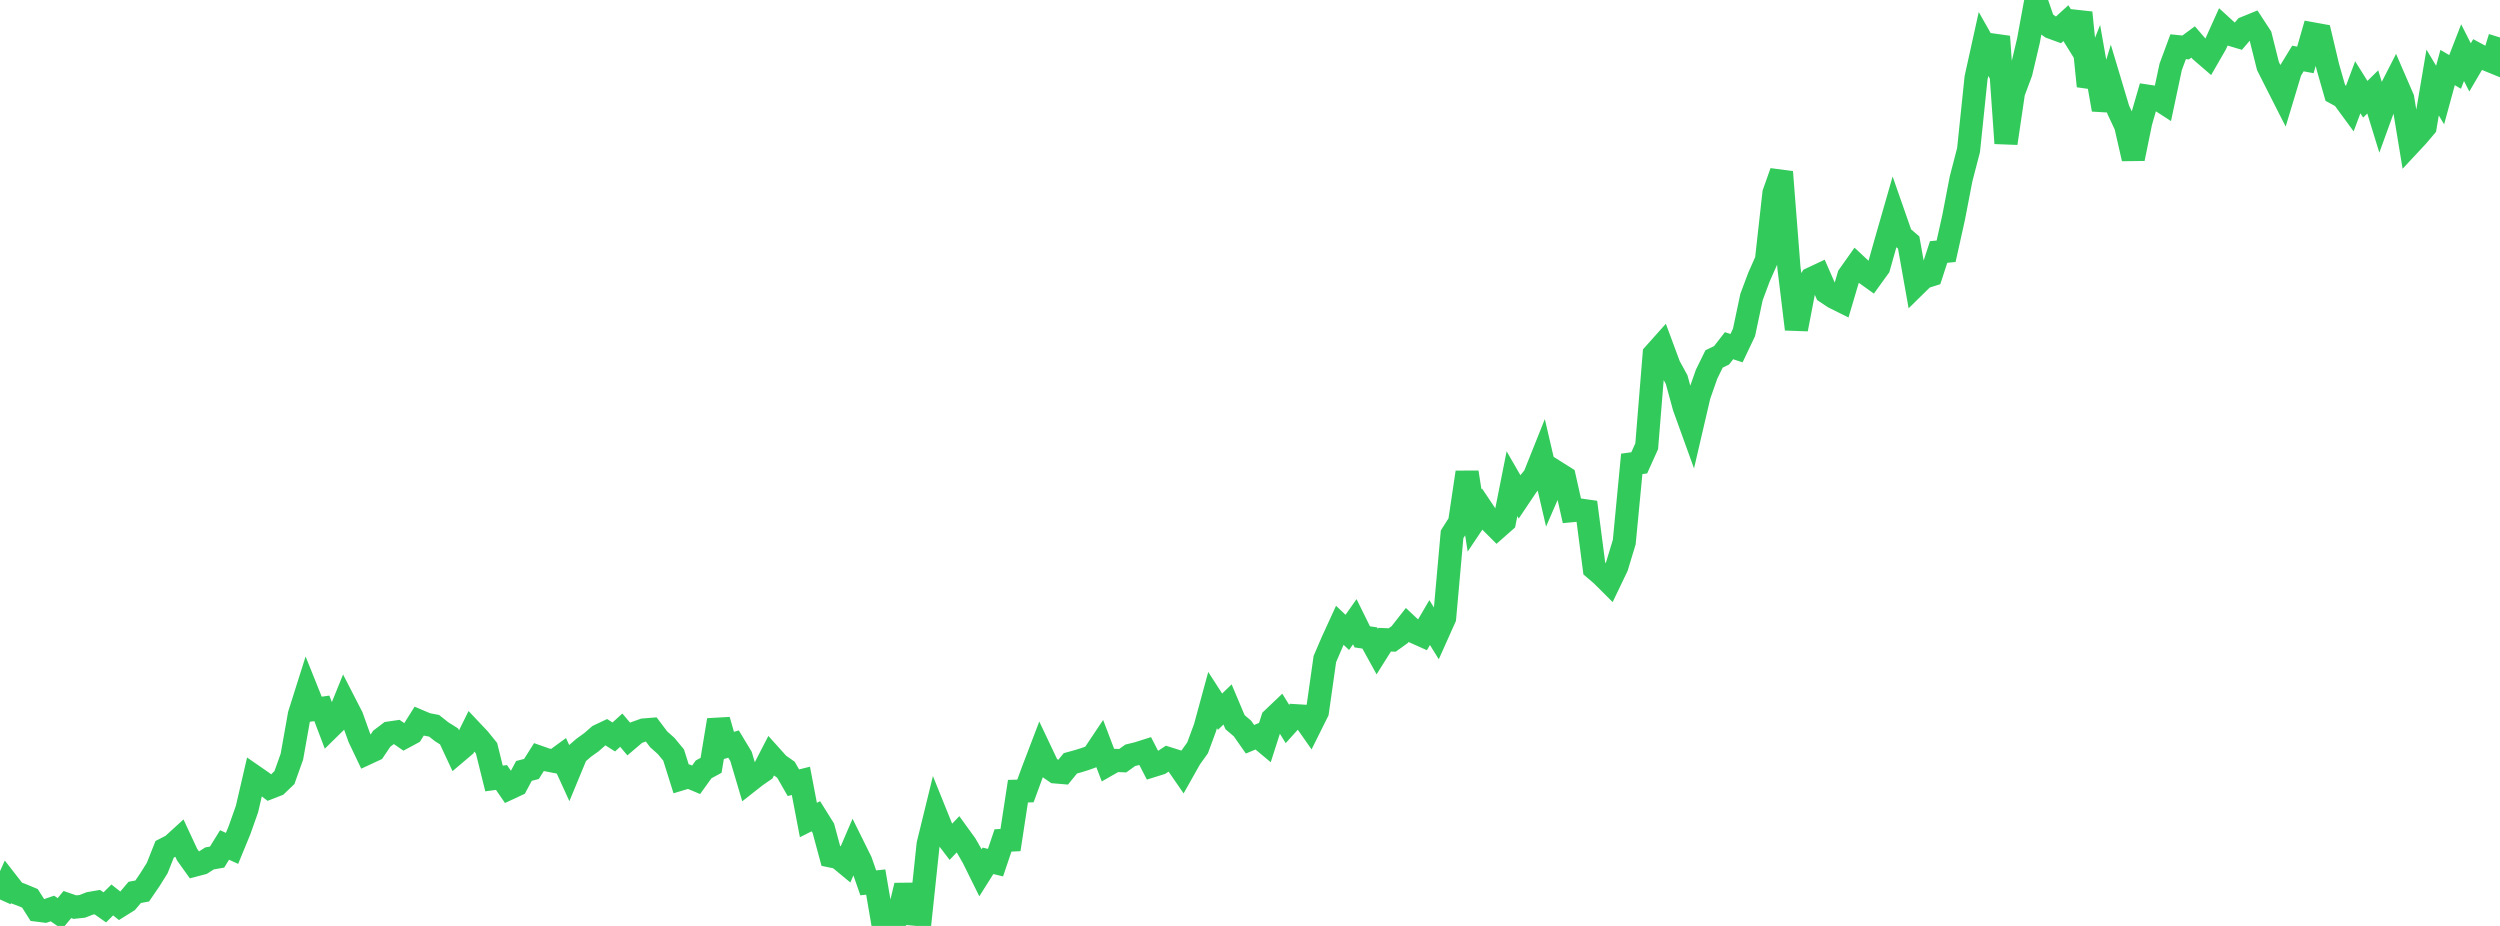 <?xml version="1.0" standalone="no"?>
<!DOCTYPE svg PUBLIC "-//W3C//DTD SVG 1.1//EN" "http://www.w3.org/Graphics/SVG/1.1/DTD/svg11.dtd">

<svg width="135" height="50" viewBox="0 0 135 50" preserveAspectRatio="none" 
  xmlns="http://www.w3.org/2000/svg"
  xmlns:xlink="http://www.w3.org/1999/xlink">


<polyline points="0.0, 48.572 0.404, 47.671 0.808, 48.19 1.213, 48.341 1.617, 48.51 2.021, 49.147 2.425, 49.198 2.829, 49.059 3.234, 49.335 3.638, 48.845 4.042, 48.985 4.446, 48.942 4.85, 48.784 5.254, 48.714 5.659, 48.998 6.063, 48.597 6.467, 48.919 6.871, 48.666 7.275, 48.189 7.68, 48.113 8.084, 47.522 8.488, 46.877 8.892, 45.861 9.296, 45.653 9.701, 45.284 10.105, 46.152 10.509, 46.717 10.913, 46.611 11.317, 46.354 11.722, 46.283 12.126, 45.628 12.53, 45.812 12.934, 44.829 13.338, 43.688 13.743, 41.942 14.147, 42.221 14.551, 42.535 14.955, 42.378 15.359, 41.99 15.763, 40.858 16.168, 38.58 16.572, 37.302 16.976, 38.309 17.38, 38.251 17.784, 39.314 18.189, 38.916 18.593, 37.919 18.997, 38.705 19.401, 39.833 19.805, 40.681 20.21, 40.493 20.614, 39.891 21.018, 39.584 21.422, 39.525 21.826, 39.805 22.231, 39.587 22.635, 38.943 23.039, 39.115 23.443, 39.193 23.847, 39.513 24.251, 39.767 24.656, 40.636 25.06, 40.294 25.464, 39.477 25.868, 39.904 26.272, 40.404 26.677, 42.038 27.081, 41.984 27.485, 42.572 27.889, 42.384 28.293, 41.63 28.698, 41.524 29.102, 40.884 29.506, 41.026 29.91, 41.106 30.314, 40.811 30.719, 41.698 31.123, 40.722 31.527, 40.373 31.931, 40.085 32.335, 39.732 32.74, 39.54 33.144, 39.796 33.548, 39.429 33.952, 39.908 34.356, 39.564 34.76, 39.419 35.165, 39.387 35.569, 39.924 35.973, 40.284 36.377, 40.775 36.781, 42.061 37.186, 41.939 37.59, 42.109 37.994, 41.548 38.398, 41.328 38.802, 38.884 39.207, 40.3 39.611, 40.179 40.015, 40.848 40.419, 42.21 40.823, 41.893 41.228, 41.614 41.632, 40.831 42.036, 41.28 42.44, 41.564 42.844, 42.267 43.249, 42.167 43.653, 44.28 44.057, 44.077 44.461, 44.725 44.865, 46.222 45.269, 46.306 45.674, 46.641 46.078, 45.701 46.482, 46.517 46.886, 47.673 47.29, 47.631 47.695, 49.992 48.099, 50.0 48.503, 49.507 48.907, 47.817 49.311, 49.358 49.716, 49.395 50.12, 45.589 50.524, 43.94 50.928, 44.941 51.332, 45.472 51.737, 45.047 52.141, 45.605 52.545, 46.308 52.949, 47.125 53.353, 46.484 53.757, 46.583 54.162, 45.384 54.566, 45.364 54.97, 42.724 55.374, 42.712 55.778, 41.612 56.183, 40.551 56.587, 41.403 56.991, 41.683 57.395, 41.717 57.799, 41.22 58.204, 41.109 58.608, 40.983 59.012, 40.835 59.416, 40.231 59.82, 41.293 60.225, 41.062 60.629, 41.077 61.033, 40.786 61.437, 40.687 61.841, 40.559 62.246, 41.345 62.65, 41.219 63.054, 40.953 63.458, 41.08 63.862, 41.666 64.266, 40.949 64.671, 40.382 65.075, 39.286 65.479, 37.803 65.883, 38.431 66.287, 38.039 66.692, 38.997 67.096, 39.342 67.5, 39.92 67.904, 39.75 68.308, 40.087 68.713, 38.826 69.117, 38.442 69.521, 39.093 69.925, 38.646 70.329, 38.671 70.734, 39.249 71.138, 38.437 71.542, 35.59 71.946, 34.648 72.35, 33.767 72.754, 34.149 73.159, 33.573 73.563, 34.391 73.967, 34.451 74.371, 35.184 74.775, 34.543 75.18, 34.559 75.584, 34.268 75.988, 33.753 76.392, 34.131 76.796, 34.312 77.201, 33.618 77.605, 34.27 78.009, 33.367 78.413, 28.852 78.817, 28.217 79.222, 25.504 79.626, 28.107 80.03, 27.503 80.434, 28.107 80.838, 28.51 81.243, 28.153 81.647, 26.121 82.051, 26.821 82.455, 26.219 82.859, 25.721 83.263, 24.71 83.668, 26.45 84.072, 25.519 84.476, 25.774 84.88, 27.575 85.284, 27.536 85.689, 27.594 86.093, 30.7 86.497, 31.045 86.901, 31.448 87.305, 30.606 87.71, 29.272 88.114, 25.049 88.518, 24.993 88.922, 24.098 89.326, 19.127 89.731, 18.673 90.135, 19.762 90.539, 20.5 90.943, 21.977 91.347, 23.095 91.751, 21.359 92.156, 20.206 92.56, 19.383 92.964, 19.188 93.368, 18.668 93.772, 18.801 94.177, 17.949 94.581, 16.042 94.985, 14.962 95.389, 14.05 95.793, 10.429 96.198, 9.287 96.602, 14.446 97.006, 17.775 97.41, 15.681 97.814, 15.053 98.219, 14.862 98.623, 15.783 99.027, 16.053 99.431, 16.254 99.835, 14.89 100.24, 14.319 100.644, 14.696 101.048, 14.985 101.452, 14.426 101.856, 12.997 102.26, 11.591 102.665, 12.75 103.069, 13.096 103.473, 15.372 103.877, 14.976 104.281, 14.848 104.686, 13.607 105.09, 13.569 105.494, 11.752 105.898, 9.658 106.302, 8.103 106.707, 4.206 107.111, 2.375 107.515, 3.089 107.919, 1.974 108.323, 7.736 108.728, 4.993 109.132, 3.911 109.536, 2.197 109.94, 0.0 110.344, 1.178 110.749, 1.469 111.153, 1.617 111.557, 1.249 111.961, 1.899 112.365, 0.683 112.769, 4.651 113.174, 3.629 113.578, 5.918 113.982, 4.581 114.386, 5.929 114.79, 6.791 115.195, 8.567 115.599, 6.595 116.003, 5.199 116.407, 5.26 116.811, 5.521 117.216, 3.614 117.62, 2.523 118.024, 2.564 118.428, 2.267 118.832, 2.736 119.237, 3.086 119.641, 2.384 120.045, 1.487 120.449, 1.856 120.853, 1.976 121.257, 1.501 121.662, 1.336 122.066, 1.955 122.47, 3.567 122.874, 4.369 123.278, 5.164 123.683, 3.821 124.087, 3.16 124.491, 3.235 124.895, 1.83 125.299, 1.903 125.704, 3.611 126.108, 5.022 126.512, 5.242 126.916, 5.793 127.32, 4.713 127.725, 5.36 128.129, 4.963 128.533, 6.277 128.937, 5.164 129.341, 4.374 129.746, 5.31 130.15, 7.758 130.554, 7.324 130.958, 6.846 131.362, 4.455 131.766, 5.132 132.171, 3.647 132.575, 3.884 132.979, 2.843 133.383, 3.639 133.787, 2.951 134.192, 3.17 134.596, 3.335 135.0, 2.023" fill="none" stroke="#32ca5b" stroke-width="1.25"/>

</svg>
